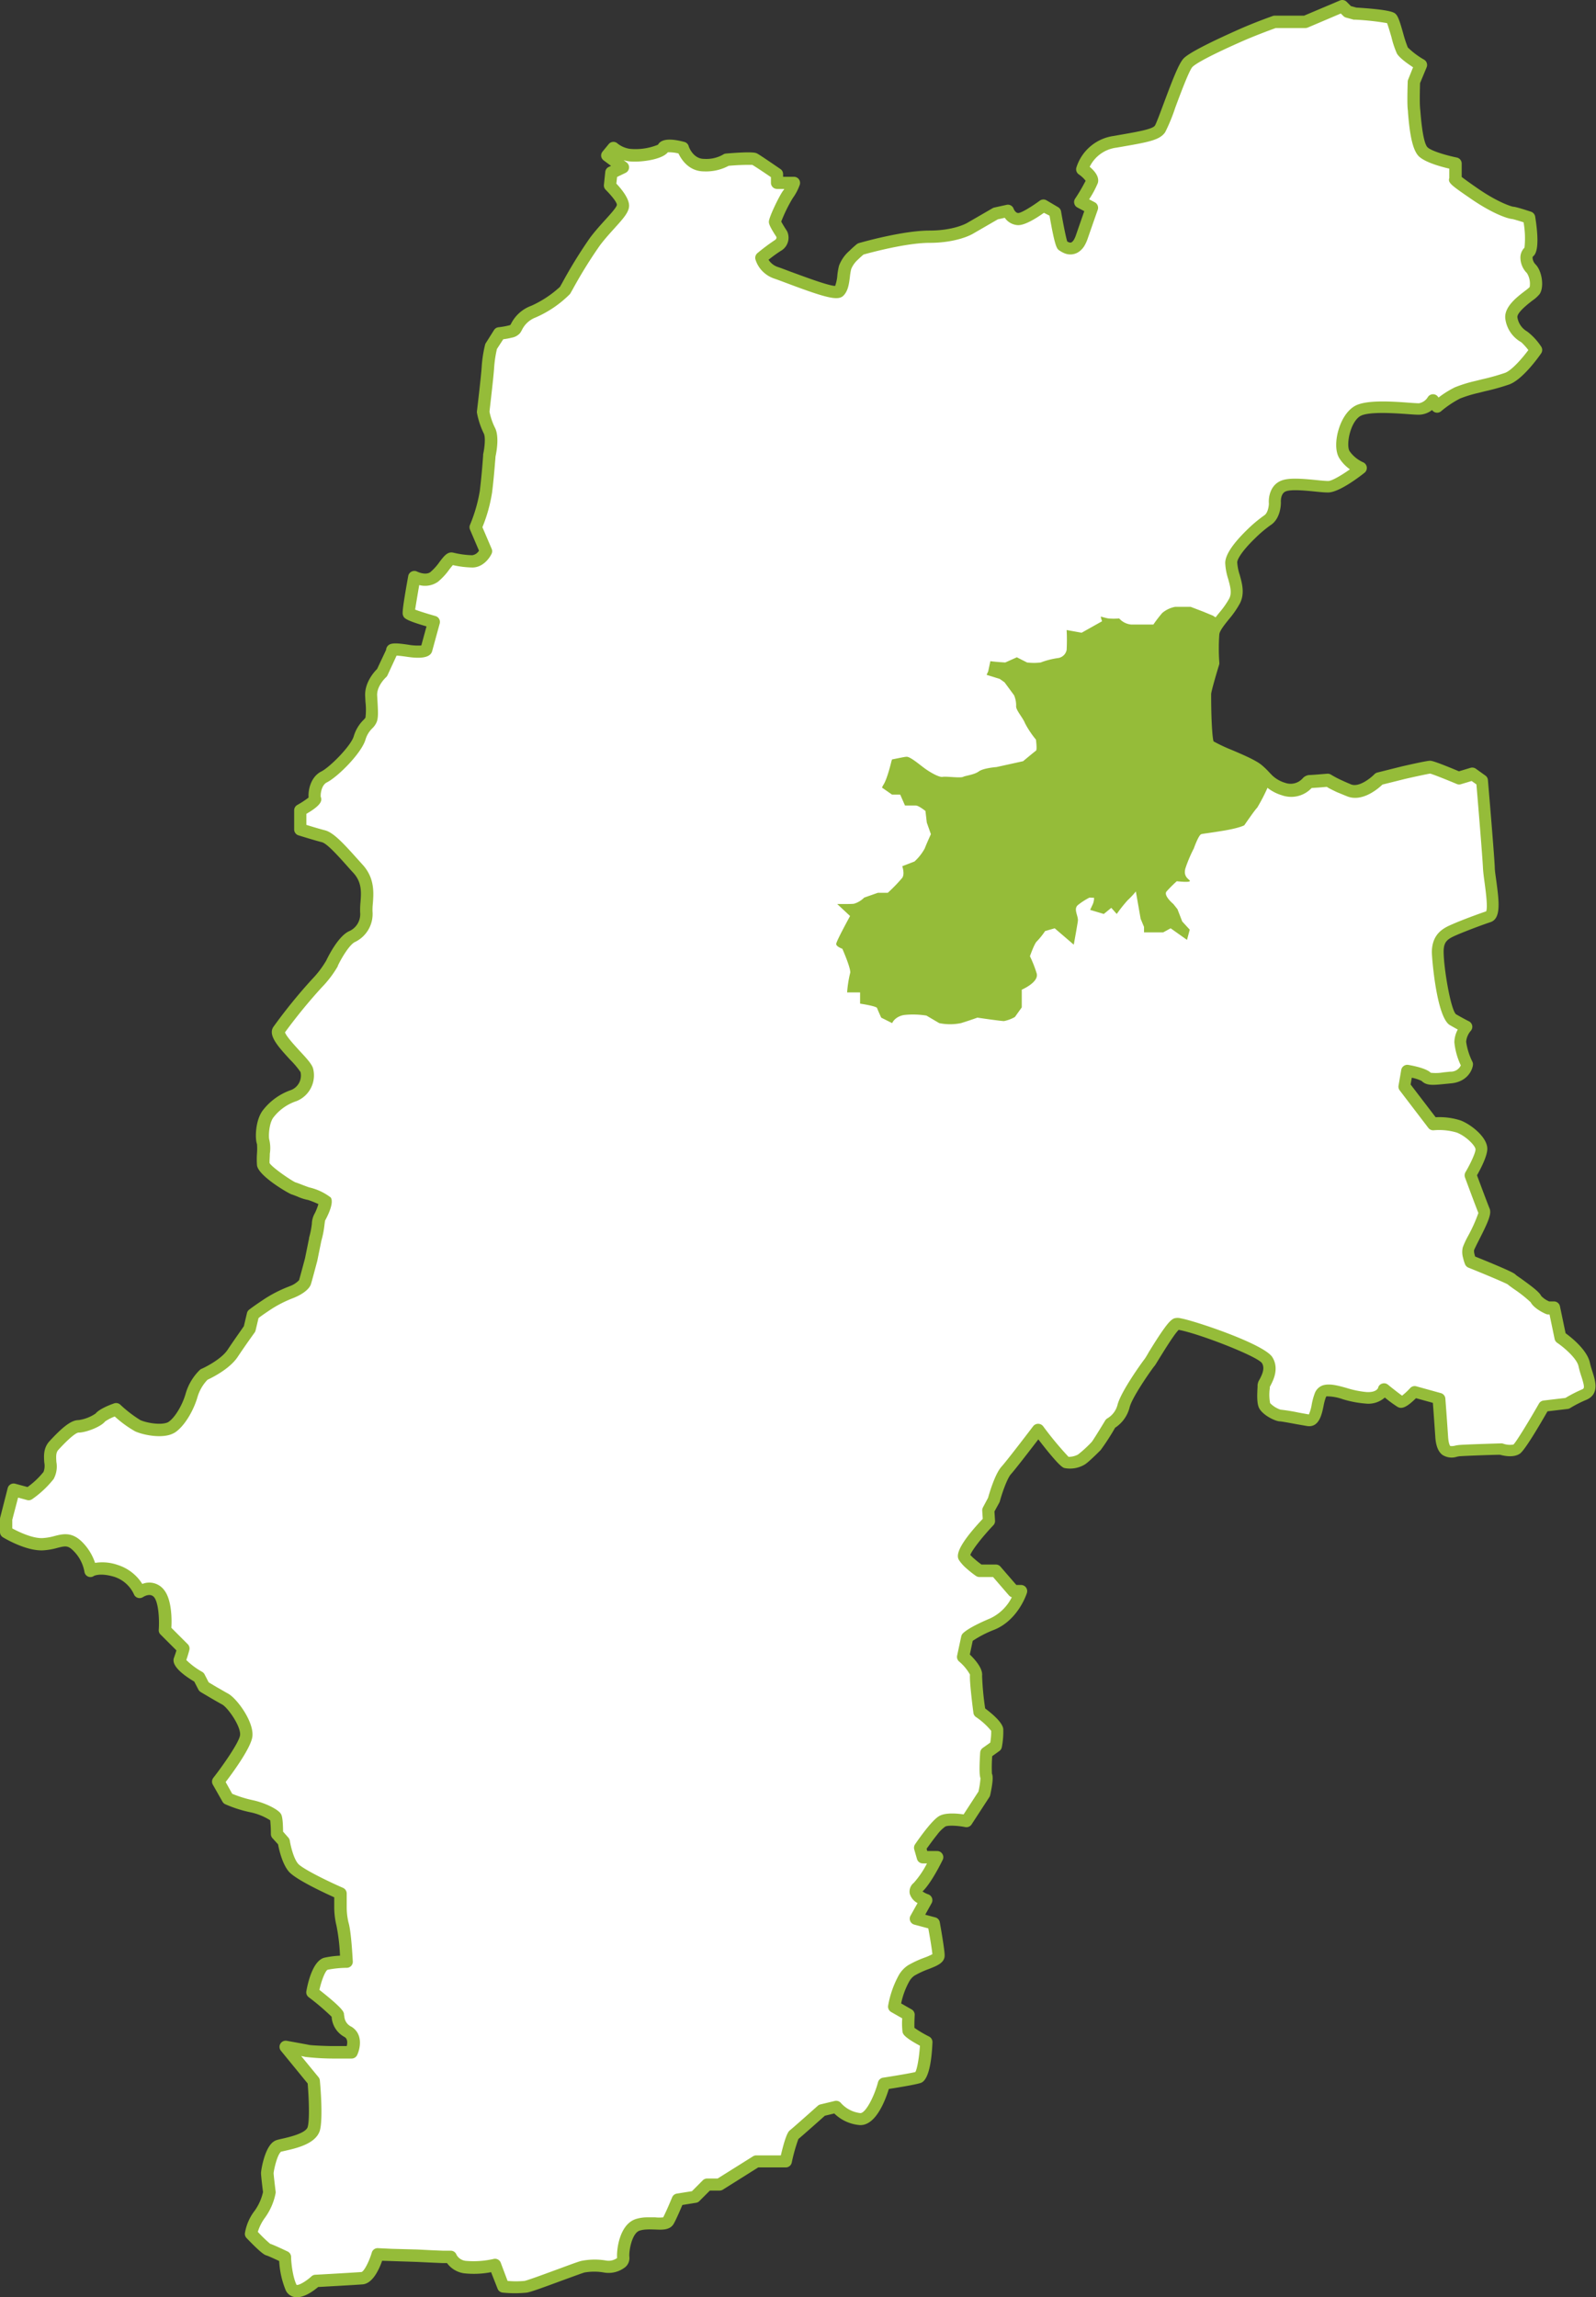 <svg xmlns="http://www.w3.org/2000/svg" viewBox="0 0 389.99 561.34"><rect x="0" y="0" width="389.99" height="561.34" fill="#333333" stroke="none"/><defs><style>.cls-1{fill:#fff;}.cls-2{fill:#95bc39;}</style></defs><g id="レイヤー_2" data-name="レイヤー 2"><g id="境界線"><path class="cls-1" d="M387.17,333.33c-.67-3.16-5.84-6.66-5.84-6.66l-1.5-7.17h-1.5s-2.33-1-3-2.17h0c-.67-1.17-5.51-4.33-6-4.83s-10-4.33-10-4.33a10,10,0,0,1-.42-1.37,3.83,3.83,0,0,1-.08-1.8c.34-1.17,4.34-8,3.84-9.17s-3.18-8.41-3.32-8.79l0,0s2.67-4.5,2.67-6.33-3-4.5-5.5-5.5a16.91,16.91,0,0,0-6.33-.67l-7-9.17.17-1,.49-2.82s3.84.67,4.67,1.5,2.33.5,6,.17,4-3.17,4-3.17-1.67-3.5-1.67-5.5a6.26,6.26,0,0,1,1.5-3.67S357,250.17,355,249s-3.67-13-3.67-16.5c0-.08,0-.16,0-.24.09-3.3,1.88-4.28,4.16-5.26s6.33-2.5,8.33-3.17.17-8.5,0-12-1.66-21.16-1.66-21.16L359.83,189l-3.33,1s-6.33-2.67-7-2.67-6.5,1.34-6.5,1.34l-6,1.5s-4,4.16-7.33,2.83c-.91-.36-1.69-.71-2.37-1a28.7,28.7,0,0,1-2.8-1.48l-2.24.18c-1,.08-2,.15-2.26.15-.5,0-2.5,3.17-6.33,1.84a9.22,9.22,0,0,1-3.72-2.13,29.73,29.73,0,0,0-2.62-2.54c-2.29-1.84-9.78-4.37-11.63-5.68a1.54,1.54,0,0,1-.37-.32c-.83-1.17-.83-11.5-.83-12.5a77.31,77.31,0,0,1,2-7.5,51.26,51.26,0,0,1,0-7.33c.17-1.22,1.17-2.54,2.29-3.94a24.38,24.38,0,0,0,2.88-4.06c1.5-3-.84-6.34-.84-9.34,0-1.75,2.4-4.59,4.76-6.88a32.34,32.34,0,0,1,4.08-3.45c1.83-1.17,1.83-4.17,1.83-4.17s-.33-3.16,2-4.16,8.67.16,11,.16,8-4.5,8-4.5a9.77,9.77,0,0,1-3.41-2.53,6.89,6.89,0,0,1-.59-.8c-1.5-2.33.17-9.33,3.5-10.83s12.5-.34,14.67-.34a4.69,4.69,0,0,0,3.5-2l1,1.5a25.91,25.91,0,0,1,5-3.33,30.45,30.45,0,0,1,4.71-1.45c2.69-.68,5.7-1.37,7.45-2,3-1.17,7-7,7-7a21.9,21.9,0,0,0-2.84-3.17,6.26,6.26,0,0,1-3.17-4.5c-.5-2.83,5-5.83,5.67-6.83s.33-4.17-.82-5.33-1.68-3.17-.51-4.17,0-8.33,0-8.33a41,41,0,0,0-4-1.17c-.5,0-4-1-9.34-4.67s-4.66-3.5-4.66-3.5V40s-6-1.17-7.84-2.83-2.16-9-2.33-10.67,0-6.5,0-6.5l1.67-4.17s-3.84-2.33-4.5-3.5-2-7.16-2.67-7.83-8.83-1.17-8.83-1.17l-1.84-.5L329,2.49l-1-1-9,3.83h-7.5s-3.83,1.34-8,3.17-11.5,5.17-13.17,6.83S284.5,30,283.5,31.5s-4.33,2-11,3.17a9.67,9.67,0,0,0-8,6.66s2.67,1.84,2.33,3a37.21,37.21,0,0,1-2.83,5l2.83,1.5s-1,2.84-2.5,7.17a7.2,7.2,0,0,1-.49,1.13,3.38,3.38,0,0,1-1.1,1.27,2.24,2.24,0,0,1-2.16.12,5,5,0,0,1-.91-.52c-.5-.33-1.84-8.17-1.84-8.17L255,50.17s-4.67,3.5-6.33,3.33a3.15,3.15,0,0,1-2.34-2l-3,.67L237,55.83s-3.33,2-9.83,2-16.84,3-16.84,3-.79.64-1.66,1.5a8.42,8.42,0,0,0-2.17,3c-.5,1.84-.33,4.67-1.5,5.84s-12.33-3.5-15.33-4.5a5.71,5.71,0,0,1-1.9-1A5.59,5.59,0,0,1,186,63a46,46,0,0,1,4-3,2.18,2.18,0,0,0,1-2.83,16.06,16.06,0,0,1-1.67-3,32.87,32.87,0,0,1,3.17-6.67,11.24,11.24,0,0,0,1.5-2.83h-4.17V42.5s-4.83-3.33-5.5-3.67-6.83.17-6.83.17-1.67,1.33-5.5,1.33-5.17-4.16-5.17-4.16-4.33-1.17-4.83,0-6,2.16-8.5,1.66a7.56,7.56,0,0,1-3.67-1.66L148.33,38l3.84,2.83-2.84,1.34L149,45.33s3.17,3.17,3.17,4.84S148.33,55,145.33,59s-7,11.5-7.33,12a26.5,26.5,0,0,1-7.67,5.17c-3.16,1.16-4,3.66-4.5,4.33a2.51,2.51,0,0,1-1.22.56,21.56,21.56,0,0,1-2.61.44l-2.06,3.17a29.07,29.07,0,0,0-.77,5c-.17,2.66-1.17,11-1.17,11a18.36,18.36,0,0,0,1.5,4.5c1,1.83,0,6.16,0,6.16s-.06.87-.17,2.15c-.14,1.78-.37,4.37-.66,6.69a38.47,38.47,0,0,1-2.5,8.66l2.5,5.84s-1.17,2.5-3.34,2.5a23.84,23.84,0,0,1-5-.67c-.83-.17-2.33,3-4.33,4.5s-4.83,0-4.83,0-1.5,8.33-1.34,8.83S106,152,106,152l-1.83,6.7s-.17,1-4.67.3-3.67,0-3.67,0l-2.5,5.33s-2.83,2.5-2.66,5.67.33,4.83,0,5.83-2,1.67-2.84,4.5-6.33,8.34-8.66,9.5-2.5,4.67-2.24,5.34-3.6,2.83-3.6,2.83v4.67S77,203.83,79,204.33s5.17,4.34,8.5,8c.18.21.35.41.5.62,2.67,3.51,1.34,7.36,1.5,9.88a6.05,6.05,0,0,1-3.5,6c-2.33,1.17-4.83,6.5-4.83,6.5a25.38,25.38,0,0,1-3.67,4.84,125.3,125.3,0,0,0-9.33,11.5c-1.17,1.83,6.33,8,6.83,9.83a5.3,5.3,0,0,1-3.16,6.17A13.22,13.22,0,0,0,65.67,272c-1.67,2-1.67,6.17-1.34,7s-.16,4,0,5.5,6.67,5.67,7.34,5.83,3.33,1.34,3.83,1.34a17.21,17.21,0,0,1,4,1.76,11.46,11.46,0,0,1-1.33,3.92c-.5.69-.34,2.82-1.17,5.48l-1,5s-.08.29-.19.73c-.38,1.4-1.18,4.39-1.31,4.77s-1.17,1.5-3.17,2.34a31.16,31.16,0,0,0-6.16,3.16c-2.5,1.67-3.34,2.34-3.34,2.34l-.83,3.5s-2.17,3-4.17,6-7,5.16-7,5.16a11.92,11.92,0,0,0-3,5c-.83,3-2.83,6.5-4.83,7.84a4.09,4.09,0,0,1-.92.42c-2.23.69-5.82,0-7.41-.76-1.84-.83-5.34-4-5.34-4s-3.16,1.17-3.83,2-3.83,2.17-5.33,2.17-4,2.5-6,4.67,0,5.33-1.34,7.33A24.38,24.38,0,0,1,7,365l-3.67-1L1.5,371.17v3.16s5.17,3.17,9,3,5.67-2.33,8.5.5a11,11,0,0,1,3.17,6s1.83-1.33,6.16,0A9.59,9.59,0,0,1,34.17,389s3-2,4.83.5,1.33,8.83,1.33,8.83l4.5,4.5s-.18.75-.49,1.68c-.1.32-.21.66-.34,1-.5,1.33,4.67,4.33,4.67,4.33l1.16,2.34,2.34,1.38c1,.56,2,1.18,2.83,1.62,1.83,1,5.5,6.16,5.17,9s-6.84,11.16-6.84,11.16l2.34,4.17a28.75,28.75,0,0,0,5.66,1.83c3.17.67,5.67,2.17,6,2.67s.34,4.17.34,4.17L69.33,450s.67,4.33,2.34,6.33,11.5,6.34,11.5,6.34,0,1.46,0,3.17a19.24,19.24,0,0,0,.5,4.33c.66,2.16,1,9.16,1,9.16a26.64,26.64,0,0,0-5,.5c-2.17.5-3.34,7-3.34,7s6,4.67,6.17,5.5A4.76,4.76,0,0,0,85,496.5c2.5,1.5.83,5,.83,5H81.17c-1,0-5.34-.17-6-.33s-5.34-1-5.34-1l6.84,8.33s.83,8.83,0,11.67-6.67,3.66-8.5,4.16a1.65,1.65,0,0,0-.74.5c-1.36,1.49-2.1,5.6-2.1,6.17s.5,4.67.5,4.67A13.24,13.24,0,0,1,63.5,541a11,11,0,0,0-2.17,4.83s3.5,3.67,4.17,3.84,4.17,1.83,4.17,1.83.16,4.83,1.5,7.48,6-1.65,6-1.65,9.16-.5,11.33-.66,3.83-5.84,3.83-5.84l3,.15.34,0,6.33.17,3.33.16,2.93.13,1.72,0h.19a4.28,4.28,0,0,0,3.5,2.5c2.83.5,7.33-.5,7.33-.5l2,5.33a28.19,28.19,0,0,0,5.5,0c1.67-.33,12.83-4.66,14-4.93a15.28,15.28,0,0,1,5.33-.07c2.17.34,4.67-.66,4.5-2.16s.5-7,3.5-8a7.94,7.94,0,0,1,2.15-.36c2.4-.11,4.71.51,5.35-.64.84-1.5,2.34-5.17,2.34-5.17l4.16-.67,3-3h3l9-5.66H192s1.33-6,2-6.5,6.83-6,6.83-6l3.5-.84a8.91,8.91,0,0,0,5.84,3c3.5.17,5.83-8.66,5.83-8.66s6.67-1,8.33-1.5,2-8.67,2-8.67-4.17-2.17-4.34-2.83a28.45,28.45,0,0,1,0-3.84l-3.5-2a22.82,22.82,0,0,1,2.43-7,5.8,5.8,0,0,1,1.74-1.86c3-1.83,6.66-2.33,6.66-3.67s-1.16-7.83-1.16-7.83l-4.34-1.17,2.51-4.5s-4-1.33-2-3.16,4.67-7.34,4.67-7.34h-3.5l-.67-2.33s1.52-2.24,3-4.1a10.41,10.41,0,0,1,2.45-2.4c1.67-.83,5.84,0,5.84,0l4.33-6.67s.83-3.83.5-4.33,0-5.67,0-5.67l2.33-1.66a18.62,18.62,0,0,0,.34-4c-.17-1.34-4.34-4.34-4.34-4.34s-1-7.5-.83-9-3.17-4.5-3.17-4.5l1-4.66s1-1.17,6.17-3.34,7-8,7-8h-1.83l-4.34-5h-4a23.75,23.75,0,0,1-2.12-1.67,9.36,9.36,0,0,1-1.54-1.66c-1-1.5,6-8.83,6-8.83L241.5,369l1.33-2.5s1.5-5.5,3-7.17,7.84-10,7.84-10,5.83,7.67,6.83,8a5.58,5.58,0,0,0,3.67-.66,36.78,36.78,0,0,0,3.66-3.34c.5-.5,3.5-5.5,3.5-5.5a6.89,6.89,0,0,0,3.17-4.16c.67-2.84,5.67-9.84,6.33-10.67.17-.21.6-.89,1.16-1.79,1-1.62,2.44-4,3.64-5.64a7.18,7.18,0,0,1,1.87-2.07,2,2,0,0,1,.83,0c4,.69,19.83,6.38,21.34,8.79,1.66,2.67-.84,5.67-.84,6.17s-.33,3.67.17,4.83,3.17,2.5,3.83,2.5,4,.67,6.84,1.17c2.23.4,2.09-3.87,3-6a1.81,1.81,0,0,1,1-1.15c2.16-.66,6.33,1.5,10.16,1.67s4.34-2.17,4.34-2.17,3.5,2.84,4.16,3.17,3.34-2.5,3.34-2.5l6,1.67s.33,4.33.66,9.33,2.67,3.5,4.5,3.37,10-.37,10-.37,2.67.83,3.84,0,6.66-10.5,6.66-10.5l5.67-.67a29.19,29.19,0,0,1,4.17-2.16C389.83,339.5,387.83,336.5,387.17,333.33Z"/><path class="cls-2" d="M72.55,561.34a2.88,2.88,0,0,1-.59-.05,2.94,2.94,0,0,1-2.13-1.63,21.73,21.73,0,0,1-1.61-7.18c-1.37-.64-2.77-1.27-3.1-1.36s-1.07-.27-4.87-4.25a1.47,1.47,0,0,1-.41-1.16,12.19,12.19,0,0,1,2.43-5.57,12.59,12.59,0,0,0,2-4.51c-.15-1.16-.49-4-.49-4.63s.72-5.25,2.5-7.18a3.08,3.08,0,0,1,1.44-.93c.3-.08.7-.18,1.16-.28,1.6-.36,5.84-1.31,6.3-2.87.52-1.78.28-7.28,0-10.64l-6.54-8a1.49,1.49,0,0,1-.13-1.71,1.51,1.51,0,0,1,1.56-.72c.48.09,4.73.85,5.43,1s4.54.29,5.64.29h3.59c.18-.73.25-1.75-.53-2.21a6,6,0,0,1-3.16-4.86v-.09A58.76,58.76,0,0,0,75.41,488a1.49,1.49,0,0,1-.55-1.45c.4-2.25,1.64-7.55,4.47-8.2a23.35,23.35,0,0,1,3.75-.48,47.3,47.3,0,0,0-.85-7.28,19.55,19.55,0,0,1-.56-4.73c0-.86,0-1.66,0-2.25-2.79-1.26-9.56-4.44-11.14-6.34s-2.35-5.33-2.58-6.6l-1.37-1.51a1.52,1.52,0,0,1-.39-1,31.45,31.45,0,0,0-.16-3.36,14.49,14.49,0,0,0-5-2,30.47,30.47,0,0,1-6-1.94,1.46,1.46,0,0,1-.67-.63L52,436.07a1.52,1.52,0,0,1,.13-1.66c2.59-3.32,6.33-8.75,6.53-10.42.25-2.13-3-6.76-4.4-7.51-.8-.44-1.89-1.06-2.87-1.64-1.27-.74-2.35-1.39-2.35-1.39a1.52,1.52,0,0,1-.57-.61l-1-1.94c-5.84-3.49-5.15-5.32-4.92-5.93.11-.31.22-.62.32-.92l.24-.77-3.89-3.89a1.46,1.46,0,0,1-.43-1.17c.17-2.24,0-6.34-1.05-7.83-.92-1.26-2.49-.33-2.8-.14a1.53,1.53,0,0,1-1.28.18,1.49,1.49,0,0,1-.94-.88,8,8,0,0,0-4.88-4.28c-3.41-1-4.87-.2-4.89-.19a1.46,1.46,0,0,1-1.47.14,1.52,1.52,0,0,1-.86-1.23,9.58,9.58,0,0,0-2.73-5.1c-1.31-1.31-2-1.13-3.88-.66a16.29,16.29,0,0,1-3.49.6c-4.27.2-9.63-3.08-9.85-3.22A1.49,1.49,0,0,1,0,374.33v-3.16a1.5,1.5,0,0,1,.05-.37l1.83-7.17a1.5,1.5,0,0,1,1.85-1.08l3,.81a20.08,20.08,0,0,0,3.9-3.69,4.12,4.12,0,0,0,.19-2.3c-.11-1.58-.25-3.56,1.28-5.22,3.42-3.71,5.42-5.15,7.11-5.15a9.7,9.7,0,0,0,4.17-1.62c.8-1,3.15-2,4.47-2.45a1.5,1.5,0,0,1,1.53.29A30.32,30.32,0,0,0,34.29,347c1.41.64,4.59,1.23,6.35.68a1.75,1.75,0,0,0,.53-.23c1.57-1.05,3.42-4.12,4.22-7a13.18,13.18,0,0,1,3.43-5.7,1.32,1.32,0,0,1,.42-.27c1.28-.56,4.91-2.48,6.35-4.62,1.66-2.5,3.46-5,4-5.81l.76-3.21a1.49,1.49,0,0,1,.53-.82s.91-.73,3.43-2.41a31.67,31.67,0,0,1,6.17-3.2l.26-.11a5.89,5.89,0,0,0,2.34-1.49c.1-.35.48-1.71,1.26-4.62l.19-.72,1-4.91a.83.83,0,0,1,0-.15,20.55,20.55,0,0,0,.67-3.35,5.45,5.45,0,0,1,.71-2.57,12.89,12.89,0,0,0,.89-2.27,22.1,22.1,0,0,0-2.49-1,11.7,11.7,0,0,1-2.7-.87c-.49-.19-1.17-.45-1.35-.5-.61-.15-8.17-4.49-8.46-7.12a19.46,19.46,0,0,1,0-2.93,16.2,16.2,0,0,0,0-2.25c-.51-1.26-.46-6,1.59-8.45a14.82,14.82,0,0,1,6.78-4.77,3.8,3.8,0,0,0,2.26-4.38,21.82,21.82,0,0,0-2.53-3c-2.92-3.19-5.45-5.94-4.12-8a129,129,0,0,1,9.54-11.75,23.91,23.91,0,0,0,3.39-4.47c.52-1.09,2.88-5.84,5.5-7.15A4.53,4.53,0,0,0,88,222.93a19.76,19.76,0,0,1,.08-2.4c.18-2.23.36-4.53-1.27-6.68q-.19-.25-.42-.51c-.5-.54-1-1.09-1.47-1.63-2.24-2.5-5-5.61-6.28-5.92-2-.51-5.61-1.65-5.76-1.69a1.51,1.51,0,0,1-1-1.43V198a1.5,1.5,0,0,1,.77-1.31,22.43,22.43,0,0,0,2.76-1.81c-.15-1.77.48-5.06,3.14-6.39,2-1,7.19-6.19,7.89-8.58a9.29,9.29,0,0,1,2.39-4,4.22,4.22,0,0,0,.47-.55,16.33,16.33,0,0,0,0-3.88l-.07-1.38c-.17-3.27,2.14-5.86,2.92-6.64l2.19-4.65a1.63,1.63,0,0,1,.12-.53c.57-1.3,2.06-1.22,5.32-.74a13,13,0,0,0,3.17.18l1.27-4.66c-5.36-1.56-5.52-2.06-5.75-2.73-.14-.41-.29-.87,1.28-9.58a1.49,1.49,0,0,1,.82-1.08,1.51,1.51,0,0,1,1.36,0s2,1,3.23.13a13.36,13.36,0,0,0,2.25-2.5c1.08-1.42,1.93-2.54,3.28-2.27l.41.09a21.05,21.05,0,0,0,4.29.55,2.29,2.29,0,0,0,1.65-1.12l-2.19-5.13a1.51,1.51,0,0,1,0-1.18,37.22,37.22,0,0,0,2.39-8.26c.28-2.29.52-4.86.66-6.62.1-1.27.16-2.12.16-2.13a1.57,1.57,0,0,1,0-.23c.35-1.53.64-4.21.14-5.11a19.48,19.48,0,0,1-1.65-5,1.36,1.36,0,0,1,0-.45c0-.08,1-8.32,1.16-10.92a31.16,31.16,0,0,1,.82-5.28,1.35,1.35,0,0,1,.2-.44l2-3.17a1.49,1.49,0,0,1,1.11-.67,18.14,18.14,0,0,0,2.38-.41,3.62,3.62,0,0,0,.5-.15c0-.06.07-.14.12-.22a9,9,0,0,1,5-4.47,26.06,26.06,0,0,0,7-4.63l.56-1a116.67,116.67,0,0,1,6.79-11c1.22-1.62,2.54-3.08,3.71-4.37s2.72-3,2.83-3.6-1.37-2.37-2.73-3.74a1.48,1.48,0,0,1-.43-1.21l.33-3.17a1.51,1.51,0,0,1,.85-1.2l.56-.26-1.81-1.34a1.57,1.57,0,0,1-.6-1,1.51,1.51,0,0,1,.33-1.14l1.5-1.83a1.49,1.49,0,0,1,2.22-.11,6.33,6.33,0,0,0,2.9,1.25,14.4,14.4,0,0,0,6.93-1c.77-1.39,2.95-1.62,6.5-.66a1.48,1.48,0,0,1,1,1c0,.12,1.07,3.12,3.74,3.12a8.33,8.33,0,0,0,4.59-1,1.59,1.59,0,0,1,.79-.3c6.58-.54,7.26-.2,7.62,0,.71.36,4.53,3,5.68,3.78a1.49,1.49,0,0,1,.65,1.23v.67H194a1.51,1.51,0,0,1,1.22.62,1.48,1.48,0,0,1,.2,1.35,12.75,12.75,0,0,1-1.72,3.26,37.33,37.33,0,0,0-2.8,5.71c.24.47.8,1.4,1.35,2.23l.09.16a3.69,3.69,0,0,1-1.54,4.77,34.61,34.61,0,0,0-3,2.17,4,4,0,0,0,.88,1,4.1,4.1,0,0,0,1.42.78c.68.23,1.77.64,3.06,1.13,2.77,1,9.07,3.41,10.91,3.49a10,10,0,0,0,.54-2.61,16.86,16.86,0,0,1,.4-2.31,9,9,0,0,1,2.56-3.67c.92-.91,1.75-1.58,1.78-1.61a1.84,1.84,0,0,1,.52-.27c.44-.12,10.62-3.06,17.26-3.06,5.93,0,9-1.77,9.07-1.79l6.34-3.67a1.61,1.61,0,0,1,.43-.17l3-.66a1.48,1.48,0,0,1,1.73,1h0s.39.95,1.07,1,3.15-1.44,5.29-3a1.5,1.5,0,0,1,1.66-.1l2.83,1.67a1.52,1.52,0,0,1,.72,1c.49,2.9,1.18,6.33,1.51,7.38a2.21,2.21,0,0,0,.34.18c.47.19.67.06.76,0a2,2,0,0,0,.6-.72,6.39,6.39,0,0,0,.4-.91c.91-2.64,1.64-4.73,2.07-5.95l-1.69-.9a1.49,1.49,0,0,1-.75-.95,1.47,1.47,0,0,1,.19-1.19,43.72,43.72,0,0,0,2.58-4.39,7.36,7.36,0,0,0-1.67-1.56A1.52,1.52,0,0,1,263,41a11.15,11.15,0,0,1,9.2-7.79l1.12-.2c4.64-.8,8.31-1.44,8.89-2.32.31-.48,1.33-3.22,2.15-5.42,2.19-5.88,3.72-9.82,4.87-11,.51-.5,2.06-2,13.63-7.14,4.17-1.84,8-3.16,8.11-3.21a1.33,1.33,0,0,1,.49-.09h7.19L327.41.12a1.51,1.51,0,0,1,1.65.32l1.05,1.05,1.3.36c8.59.53,9.28,1.22,9.65,1.59.58.58,1,1.79,1.85,4.84A30.9,30.9,0,0,0,344,11.59a19.47,19.47,0,0,0,4,3,1.51,1.51,0,0,1,.61,1.84L347,20.31c-.05,1.49-.12,4.83,0,6,0,.22.05.53.08.91.5,6.4,1.24,8.32,1.77,8.8,1.05.95,4.79,2,7.11,2.47A1.5,1.5,0,0,1,357.17,40v3.23c.48.38,1.58,1.2,4,2.87,4.83,3.32,8.05,4.33,8.58,4.41.14,0,.65,0,4.38,1.23a1.52,1.52,0,0,1,1,1.19c1.3,8.16-.06,9.33-.51,9.71a.42.42,0,0,0-.13.34,2.52,2.52,0,0,0,.74,1.64c1.59,1.61,2.13,5.52,1,7.21a8.18,8.18,0,0,1-1.79,1.62c-1.15.89-3.85,3-3.65,4.12A4.83,4.83,0,0,0,373.17,81a14.91,14.91,0,0,1,3.36,3.6,1.49,1.49,0,0,1,.05,1.76c-.44.64-4.37,6.25-7.7,7.55a55.39,55.39,0,0,1-6,1.69l-1.63.41a30.63,30.63,0,0,0-4.45,1.36,24.18,24.18,0,0,0-4.65,3.11,1.5,1.5,0,0,1-2.22-.29,5.41,5.41,0,0,1-3.26,1.15c-.55,0-1.43-.06-2.55-.14-3.24-.23-9.28-.66-11.5.35-1.08.48-2.12,2-2.72,4.08s-.54,3.94-.14,4.57a5.34,5.34,0,0,0,.48.64,8.2,8.2,0,0,0,2.82,2.11,1.51,1.51,0,0,1,.37,2.57c-1.42,1.13-6.28,4.82-8.93,4.82-.78,0-1.88-.1-3.15-.23-2.38-.24-6-.6-7.26,0s-1.1,2.62-1.1,2.64a.66.66,0,0,1,0,.14c0,.4-.07,3.87-2.53,5.44a31.09,31.09,0,0,0-3.83,3.25c-3.4,3.3-4.31,5.21-4.31,5.81a12.31,12.31,0,0,0,.61,3.08c.59,2.12,1.26,4.53.07,6.93a23,23,0,0,1-2.78,4l-.27.34c-.73.92-1.85,2.31-2,3.21a48.1,48.1,0,0,0,0,7,1.41,1.41,0,0,1-.07.54c-.89,2.91-1.89,6.45-1.93,7.09,0,6.35.28,10.52.58,11.57a38.34,38.34,0,0,0,4.46,2.1c2.84,1.21,5.78,2.47,7.23,3.63a18.69,18.69,0,0,1,2,1.92l.69.71a7.91,7.91,0,0,0,3.17,1.79,3.94,3.94,0,0,0,4.25-1.13,2.41,2.41,0,0,1,1.59-.79c.06,0,.4,0,2.14-.14l2.24-.18a1.49,1.49,0,0,1,.92.22,25.17,25.17,0,0,0,2.64,1.39c.77.36,1.51.68,2.28,1,1.95.78,4.84-1.59,5.7-2.48a1.5,1.5,0,0,1,.72-.42l6-1.5c2.76-.63,6.17-1.38,6.86-1.38.31,0,.94,0,7.08,2.58l2.82-.85a1.52,1.52,0,0,1,1.31.22l2.33,1.67a1.48,1.48,0,0,1,.62,1.09c.06.72,1.51,17.73,1.67,21.22,0,.9.21,2.16.39,3.5.65,4.89,1.21,9.12-1.41,10-2,.66-5.91,2.13-8.22,3.12s-3.19,1.61-3.25,3.92v.12c0,4,1.7,14.1,3,15.34,1.85,1.07,3.16,1.73,3.17,1.73a1.5,1.5,0,0,1,.45,2.35,4.66,4.66,0,0,0-1.12,2.66,16,16,0,0,0,1.52,4.86,1.45,1.45,0,0,1,.14.82c-.17,1.39-1.5,4.13-5.35,4.48l-1.64.16c-2.82.28-4.36.44-5.56-.76a10.34,10.34,0,0,0-2.39-.78l-.29,1.66,6.12,8a16.77,16.77,0,0,1,6.18.81c2.63,1.06,6.44,4.12,6.44,6.9,0,1.79-1.63,4.91-2.52,6.47.81,2.18,2.69,7.22,3.07,8.1.52,1.24-.17,3-2.66,7.87-.46.9-1,2-1.12,2.31a2.66,2.66,0,0,0,.1,1q.08.32.15.57c9.18,3.71,9.65,4.18,9.87,4.41s.77.57,1.29.94c2.89,2.08,4.38,3.24,4.93,4.16l0,.06a5.74,5.74,0,0,0,2,1.4h1.17a1.5,1.5,0,0,1,1.47,1.19l1.38,6.59c1.46,1.06,5.3,4.12,5.95,7.25.16.72.4,1.47.63,2.2.69,2.15,1.74,5.4-1.49,6.81a28.73,28.73,0,0,0-3.94,2,1.43,1.43,0,0,1-.65.24l-4.92.58c-2.16,3.77-5.54,9.48-6.72,10.32-1.5,1.07-3.89.57-4.9.29-1.36,0-8.09.24-9.7.36-.26,0-.53.07-.81.12a4.16,4.16,0,0,1-3.58-.47c-1-.79-1.57-2.19-1.71-4.42-.24-3.51-.47-6.69-.59-8.27l-4.13-1.14c-2.68,2.68-3.71,2.53-4.46,2.15a29.65,29.65,0,0,1-3.15-2.31,6.07,6.07,0,0,1-4.74,1.47,25.77,25.77,0,0,1-5.54-1.06,11.68,11.68,0,0,0-4-.7,2.22,2.22,0,0,0-.16.32,13,13,0,0,0-.55,2.11c-.41,2-1.1,5.33-4.08,4.81L316.8,348c-1.59-.3-3.57-.66-4-.68-1.19,0-4.43-1.61-5.2-3.4-.5-1.18-.42-3.19-.31-5,0-.21,0-.37,0-.45a3,3,0,0,1,.49-1.4c.68-1.28,1.34-2.75.58-4-1.28-1.75-15.67-7.3-20.32-8.11H288a13.77,13.77,0,0,0-1.14,1.43c-1.11,1.56-2.45,3.72-3.43,5.3l-.16.26c-.71,1.14-1,1.67-1.26,1.94-.87,1.1-5.48,7.7-6,10.07a8.39,8.39,0,0,1-3.53,4.91,56.11,56.11,0,0,1-3.54,5.47c-3,3-3.71,3.42-3.95,3.56a7,7,0,0,1-4.92.81c-.4-.14-1.3-.44-6.35-7-1.92,2.51-5.59,7.28-6.72,8.54-.87,1-2.09,4.41-2.67,6.55a1.75,1.75,0,0,1-.12.32L243,369.33l.14,2.24a1.47,1.47,0,0,1-.41,1.13c-2.72,2.86-5.22,6.09-5.63,7.25A10.47,10.47,0,0,0,238.2,381c.61.54,1.23,1,1.62,1.29h3.51a1.51,1.51,0,0,1,1.14.52l3.88,4.48h1.15a1.5,1.5,0,0,1,1.43,1.95c-.08.27-2.11,6.53-7.85,8.94a27,27,0,0,0-5.39,2.76l-.71,3.34c1.43,1.38,3.2,3.48,3,5.18a69.72,69.72,0,0,0,.75,8c2,1.51,4.23,3.48,4.42,5a19.72,19.72,0,0,1-.35,4.46,1.51,1.51,0,0,1-.61.95l-1.74,1.25a36.22,36.22,0,0,0-.07,4.27c.23.48.38,1.53-.42,5.24a1.48,1.48,0,0,1-.21.5l-4.34,6.67a1.5,1.5,0,0,1-1.55.65c-1.77-.35-4.15-.49-4.87-.13a9,9,0,0,0-2,2c-1,1.23-2,2.65-2.57,3.42l.16.56H229a1.49,1.49,0,0,1,1.27.71,1.47,1.47,0,0,1,.08,1.45c-.28.58-2.79,5.68-4.92,7.71a5.39,5.39,0,0,0,1.38.71,1.51,1.51,0,0,1,.84,2.15l-1.57,2.83,2.48.66a1.49,1.49,0,0,1,1.08,1.19c.2,1.1,1.19,6.7,1.19,8.09,0,1.81-1.79,2.51-3.87,3.33a22,22,0,0,0-3.51,1.62,4.19,4.19,0,0,0-1.25,1.38,18.8,18.8,0,0,0-2,5.41l2.55,1.46a1.49,1.49,0,0,1,.76,1.38c-.06,1.12-.09,2.48-.06,3.13a29.5,29.5,0,0,0,3.59,2.13,1.52,1.52,0,0,1,.81,1.39c-.39,9.24-2.41,9.84-3.08,10-1.38.42-5.62,1.1-7.58,1.41-.83,2.69-3.12,8.83-6.92,8.83h-.16a10.09,10.09,0,0,1-6.25-2.84l-2.3.55c-1.38,1.23-5.42,4.82-6.47,5.69a41,41,0,0,0-1.62,5.76,1.5,1.5,0,0,1-1.46,1.18h-6.73l-8.64,5.43a1.49,1.49,0,0,1-.8.23h-2.38l-2.56,2.56a1.39,1.39,0,0,1-.82.42l-3.34.54c-.5,1.18-1.45,3.41-2.09,4.55-.9,1.62-2.8,1.53-4.63,1.44-.65,0-1.31-.06-2,0a6.39,6.39,0,0,0-1.74.28c-1.87.62-2.64,5-2.49,6.41a2.9,2.9,0,0,1-.94,2.45,6.55,6.55,0,0,1-5.28,1.37,13.71,13.71,0,0,0-4.76,0c-.44.11-3,1.06-5.34,1.91-4.62,1.71-7.72,2.84-8.71,3a28.86,28.86,0,0,1-5.92,0,1.49,1.49,0,0,1-1.27-1L120,555.21a22,22,0,0,1-6.63.27,6.25,6.25,0,0,1-4.14-2.49l-1,0-3-.13-3.33-.16-8.52-.28c-.79,2.25-2.37,5.59-4.8,5.77-1.88.15-8.85.53-10.84.64C76.71,559.71,74.52,561.34,72.55,561.34ZM66,548.26c.91.3,3.25,1.4,4.27,1.89a1.49,1.49,0,0,1,.86,1.3c0,1.25.37,4.93,1.34,6.86.51.18,2.32-.87,3.64-2.08a1.44,1.44,0,0,1,.93-.39c.1,0,9.18-.51,11.31-.67.61-.19,1.84-2.51,2.5-4.76a1.49,1.49,0,0,1,1.52-1.07l3.33.16,6.3.17,3.37.17,2.91.12,1.68,0h.17a1.49,1.49,0,0,1,1.42,1,2.92,2.92,0,0,0,2.34,1.49,22,22,0,0,0,6.75-.48,1.49,1.49,0,0,1,1.72.93l1.67,4.44a22.08,22.08,0,0,0,4.14,0c.83-.16,5.12-1.75,8.25-2.9,3.55-1.31,5.16-1.9,5.7-2a16.85,16.85,0,0,1,5.9-.09,3.54,3.54,0,0,0,2.77-.6c-.16-1.83.5-8.16,4.53-9.51a9.18,9.18,0,0,1,2.56-.43c.78,0,1.55,0,2.23,0a9.36,9.36,0,0,0,1.94,0c.79-1.48,2.17-4.85,2.19-4.89a1.5,1.5,0,0,1,1.15-.91l3.69-.59,2.65-2.66a1.52,1.52,0,0,1,1.06-.44h2.57L184,526.9a1.52,1.52,0,0,1,.8-.23h6c1.28-5.44,1.94-5.93,2.3-6.2s3.77-3.28,6.73-5.92a1.49,1.49,0,0,1,.66-.34l3.5-.84a1.51,1.51,0,0,1,1.5.51,7.5,7.5,0,0,0,4.75,2.46c1.26,0,3.35-3.94,4.31-7.56a1.52,1.52,0,0,1,1.23-1.1c1.73-.26,6.32-1,7.89-1.38.45-.77.93-3.54,1.12-6.42-3.94-2.13-4.12-2.86-4.25-3.35a17.55,17.55,0,0,1-.08-3.35l-2.7-1.54a1.52,1.52,0,0,1-.74-1.56,24,24,0,0,1,2.64-7.51,7.12,7.12,0,0,1,2.22-2.35,25.37,25.37,0,0,1,4-1.86,15.18,15.18,0,0,0,1.95-.85c-.1-1.15-.58-4.09-1-6.31l-3.42-.92a1.5,1.5,0,0,1-.92-2.18l1.72-3.08a3.81,3.81,0,0,1-1.91-2.3,2.74,2.74,0,0,1,1-2.66,22.34,22.34,0,0,0,3.21-4.73h-1a1.49,1.49,0,0,1-1.44-1.08l-.67-2.34a1.5,1.5,0,0,1,.2-1.25c.06-.09,1.57-2.32,3.14-4.22s2.42-2.53,2.93-2.78c1.55-.78,4.25-.53,5.79-.31l3.64-5.6a22.55,22.55,0,0,0,.49-3.24c-.21-.53-.36-1.81-.08-6.27a1.51,1.51,0,0,1,.63-1.13l1.83-1.3a14.71,14.71,0,0,0,.23-2.88,17.39,17.39,0,0,0-3.73-3.38,1.46,1.46,0,0,1-.61-1c-.17-1.28-1-7.76-.84-9.36a11.66,11.66,0,0,0-2.68-3.22,1.48,1.48,0,0,1-.46-1.43l1-4.67a1.51,1.51,0,0,1,.32-.66c.29-.34,1.63-1.6,6.73-3.74a11.24,11.24,0,0,0,5.31-5.18,1.54,1.54,0,0,1-.7-.45l-3.88-4.49h-3.32a1.52,1.52,0,0,1-.85-.26,25.19,25.19,0,0,1-2.27-1.79,10.46,10.46,0,0,1-1.79-1.95c-.49-.73-1.62-2.43,5.71-10.22l-.13-2a1.62,1.62,0,0,1,.18-.8l1.25-2.35c.36-1.27,1.71-5.86,3.29-7.61,1.44-1.6,7.69-9.82,7.75-9.9a1.55,1.55,0,0,1,2.39,0,83.79,83.79,0,0,0,6.23,7.51,4.82,4.82,0,0,0,2.31-.56,28.43,28.43,0,0,0,3.37-3.1c.3-.36,1.94-3,3.28-5.22a1.53,1.53,0,0,1,.58-.55,5.43,5.43,0,0,0,2.41-3.19c.76-3.24,6.07-10.57,6.62-11.26.14-.17.69-1.06,1-1.64l.16-.26c1-1.62,2.37-3.83,3.55-5.46,1.33-1.87,2-2.38,2.55-2.6a3.12,3.12,0,0,1,1.62,0c3.29.57,20.33,6.25,22.35,9.48,1.75,2.8.19,5.72-.47,7l-.15.27c0,.1,0,.22,0,.36a10.85,10.85,0,0,0,.08,3.6,6.24,6.24,0,0,0,2.54,1.6,44.58,44.58,0,0,1,4.43.72l2.5.45a10.14,10.14,0,0,0,.7-2.45,15.47,15.47,0,0,1,.72-2.66,3.21,3.21,0,0,1,2-2c1.59-.49,3.53,0,5.78.64a23.48,23.48,0,0,0,4.89,1c2.38.13,2.78-.92,2.82-1a1.41,1.41,0,0,1,1-1.07,1.49,1.49,0,0,1,1.43.28c1.22,1,2.66,2.11,3.43,2.67a16.66,16.66,0,0,0,2-1.87,1.48,1.48,0,0,1,1.49-.41l6,1.66a1.5,1.5,0,0,1,1.09,1.33s.34,4.34.67,9.35c.13,1.9.53,2.24.55,2.25a3.31,3.31,0,0,0,1.19-.1,8.3,8.3,0,0,1,1.16-.17c1.84-.14,9.72-.37,10.06-.38a1.35,1.35,0,0,1,.49.07,4.9,4.9,0,0,0,2.52.21c.67-.62,3.77-5.69,6.23-10a1.52,1.52,0,0,1,1.13-.75l5.33-.63a34.49,34.49,0,0,1,4.08-2.09c.53-.23.71-.43-.16-3.14a22.68,22.68,0,0,1-.71-2.51c-.39-1.86-3.4-4.5-5.21-5.73a1.54,1.54,0,0,1-.63-.93l-1.25-6h-.28a1.52,1.52,0,0,1-.59-.12c-.46-.2-2.79-1.26-3.68-2.76l0-.05a32,32,0,0,0-4.1-3.25c-.87-.62-1.3-.93-1.55-1.16-.78-.46-5.44-2.42-9.61-4.1a1.53,1.53,0,0,1-.83-.83,11,11,0,0,1-.49-1.59,5.05,5.05,0,0,1-.06-2.55,20.51,20.51,0,0,1,1.33-2.84,37,37,0,0,0,2.48-5.55c-.7-1.71-3.23-8.57-3.26-8.64a1.56,1.56,0,0,1,.1-1.32c1.19-2,2.46-4.72,2.46-5.57s-2.21-3.17-4.56-4.11a15.15,15.15,0,0,0-5.64-.57,1.49,1.49,0,0,1-1.33-.58l-7-9.17a1.5,1.5,0,0,1-.28-1.16l.66-3.84a1.51,1.51,0,0,1,1.74-1.22c1.61.28,4.45.9,5.47,1.92a11.12,11.12,0,0,0,3.13-.1l1.67-.17a2.68,2.68,0,0,0,2.55-1.53,17,17,0,0,1-1.58-5.64,6.81,6.81,0,0,1,.83-3.12c-.53-.29-1.18-.65-1.92-1.08-3.29-1.92-4.41-16.57-4.41-17.8v-.21c.12-4.55,3.1-5.82,5.07-6.67,2.28-1,6.12-2.42,8.21-3.13.4-1.05-.1-4.79-.37-6.84-.19-1.4-.37-2.72-.42-3.75-.14-3-1.32-17.12-1.6-20.42l-1.17-.83-2.63.79a1.47,1.47,0,0,1-1-.06c-2.59-1.09-5.72-2.33-6.5-2.54-.65.09-3.55.71-6.09,1.29l-5.57,1.39c-1.17,1.12-5,4.34-8.65,2.87-.82-.33-1.62-.67-2.44-1-1.19-.56-2.05-1-2.52-1.31l-1.77.15-1.91.13-.09.08a6.84,6.84,0,0,1-7.21,1.69,10.54,10.54,0,0,1-4.25-2.46c-.28-.26-.53-.53-.8-.81a15.39,15.39,0,0,0-1.72-1.64,39.34,39.34,0,0,0-6.54-3.22,33.49,33.49,0,0,1-5-2.4,3,3,0,0,1-.73-.68c-.33-.46-1.11-1.56-1.11-13.37a55.56,55.56,0,0,1,2-7.68,50.25,50.25,0,0,1,0-7.36c.23-1.59,1.32-3.05,2.61-4.67l.28-.34a21.24,21.24,0,0,0,2.42-3.45c.68-1.36.24-2.95-.27-4.78a14.68,14.68,0,0,1-.72-3.89c0-1.92,1.76-4.6,5.22-8a34.54,34.54,0,0,1,4.31-3.64c.91-.57,1.12-2.29,1.14-2.84-.14-1.6.32-4.49,2.91-5.6,1.83-.79,4.91-.56,8.74-.18,1.14.12,2.22.22,2.85.22.84,0,3.13-1.31,5.3-2.85a9.43,9.43,0,0,1-2.56-2.67c-1.16-1.81-.88-4.83-.22-7,.87-2.93,2.46-5.11,4.36-6,2.69-1.21,7.87-1,12.95-.6,1,.07,1.89.13,2.34.13A3.23,3.23,0,0,0,348.92,97a1.49,1.49,0,0,1,1.25-.67h0a1.47,1.47,0,0,1,1.24.67l.1.14a24.09,24.09,0,0,1,4-2.5,33.12,33.12,0,0,1,5-1.55l1.65-.41a54,54,0,0,0,5.63-1.58c1.62-.63,4.1-3.45,5.67-5.56a15.46,15.46,0,0,0-1.72-1.91,7.71,7.71,0,0,1-3.88-5.54c-.52-2.93,2.66-5.39,4.77-7a12.27,12.27,0,0,0,1.15-.94,4.94,4.94,0,0,0-.66-3.41,5.38,5.38,0,0,1-1.6-3.87,3.43,3.43,0,0,1,1-2.36,22.16,22.16,0,0,0-.23-6.19c-1.2-.38-2.41-.74-2.75-.8-1.11-.07-4.83-1.31-10.09-4.93-4.79-3.3-5.7-3.92-5.31-5.08V41.21c-2-.46-5.74-1.48-7.35-2.93s-2.32-5.43-2.74-10.78c0-.36-.05-.65-.07-.85-.18-1.75,0-6.5,0-6.7a1.45,1.45,0,0,1,.11-.51l1.2-3c-1.42-.93-3.35-2.31-3.95-3.36a22.67,22.67,0,0,1-1.33-4c-.33-1.12-.8-2.74-1.08-3.43a65.07,65.07,0,0,0-7.88-.85,1,1,0,0,1-.3,0l-1.83-.5a1.52,1.52,0,0,1-.67-.39l-.62-.61-8.06,3.43a1.52,1.52,0,0,1-.59.12h-7.24c-.89.32-4.18,1.51-7.66,3-10,4.39-12.21,6-12.71,6.52-.8.84-3,6.74-4.18,9.91a43.31,43.31,0,0,1-2.46,6c-1.3,2-4.3,2.47-10.87,3.62l-1.12.19a8.43,8.43,0,0,0-6.47,4.67c1.19,1,2.41,2.43,2,3.94a23.47,23.47,0,0,1-2.14,4l1.4.74a1.51,1.51,0,0,1,.71,1.82s-1,2.84-2.5,7.16a8.46,8.46,0,0,1-.6,1.36,4.77,4.77,0,0,1-1.59,1.8,3.7,3.7,0,0,1-3.57.25,6.66,6.66,0,0,1-1.12-.63c-.58-.38-1.05-.7-2.4-8.5L255.09,52c-2,1.42-4.88,3.21-6.57,3a4.16,4.16,0,0,1-3-1.78l-1.69.37-6.13,3.55c-.13.08-3.75,2.2-10.58,2.2-5.61,0-14.41,2.38-16.12,2.86-.28.24-.79.68-1.33,1.21A6.38,6.38,0,0,0,208,65.73a13.59,13.59,0,0,0-.32,1.9c-.21,1.7-.44,3.46-1.57,4.6-1.29,1.29-3.89.72-13.92-3.06-1.25-.47-2.29-.86-2.95-1.08a7.29,7.29,0,0,1-2.38-1.32,7,7,0,0,1-2.27-3.4,1.51,1.51,0,0,1,.49-1.52,48.65,48.65,0,0,1,4.16-3.12c.18-.1.62-.39.47-.86-1.83-2.77-1.83-3.35-1.83-3.7,0-1.09,2.56-6.36,3.47-7.57.11-.14.21-.29.3-.43h-1.77a1.5,1.5,0,0,1-1.5-1.5V43.29c-1.94-1.34-4-2.69-4.55-3a54.26,54.26,0,0,0-5.78.23,11.75,11.75,0,0,1-6,1.36c-3.72,0-5.57-2.91-6.26-4.38a9.88,9.88,0,0,0-2.6-.29c-1.56,2-7.72,2.59-9.93,2.14-.31-.06-.6-.13-.87-.2l.72.53a1.5,1.5,0,0,1-.25,2.56l-2.07,1-.18,1.63c1.22,1.29,3.11,3.59,3.11,5.38,0,1.59-1.44,3.17-3.61,5.57-1.12,1.24-2.4,2.65-3.53,4.16A113.08,113.08,0,0,0,140,70.59c-.38.68-.64,1.13-.71,1.24a26.84,26.84,0,0,1-8.4,5.74,6.17,6.17,0,0,0-3.39,3.13,5.65,5.65,0,0,1-.43.7,3.48,3.48,0,0,1-2,1.11,18.37,18.37,0,0,1-2.1.39l-1.54,2.37a28.66,28.66,0,0,0-.68,4.49c-.15,2.45-1,9.43-1.14,10.84a15.81,15.81,0,0,0,1.3,3.85c1.16,2.13.4,6.06.17,7.1,0,.28-.08,1-.16,2.06-.15,1.78-.38,4.4-.68,6.74a37.71,37.71,0,0,1-2.36,8.47l2.25,5.26a1.48,1.48,0,0,1,0,1.22c-.59,1.25-2.23,3.37-4.7,3.37a23,23,0,0,1-4.77-.59c-.24.27-.57.69-.82,1a15.46,15.46,0,0,1-2.84,3.09,5.5,5.5,0,0,1-4.56.79c-.42,2.42-.81,4.79-1,6,1.06.41,3.19,1.07,5,1.58a1.5,1.5,0,0,1,1,1.84l-1.82,6.65c-.51,2.3-4.75,1.67-6.35,1.43-1.18-.17-1.92-.24-2.36-.26L94.69,165a1.6,1.6,0,0,1-.36.49s-2.29,2.08-2.17,4.46l.08,1.37c.14,2.52.22,3.9-.15,5A4.61,4.61,0,0,1,91,177.94a6.34,6.34,0,0,0-1.7,2.82c-1,3.31-6.76,9.08-9.43,10.42-1.38.69-1.59,3-1.49,3.54.41,1,0,2.09-3.52,4.15v2.69c1.23.38,3.25,1,4.53,1.32,2,.51,4.3,2.93,7.79,6.83l1.46,1.62c.21.23.41.47.59.71,2.32,3.06,2.06,6.33,1.88,8.72a14.18,14.18,0,0,0-.08,2,7.6,7.6,0,0,1-4.33,7.44c-1.28.64-3.2,3.77-4.15,5.79a.47.47,0,0,1,0,.1,26.24,26.24,0,0,1-3.91,5.16,130.21,130.21,0,0,0-9,11c.31,1,2.47,3.31,3.65,4.61,1.87,2,2.94,3.23,3.22,4.25a6.77,6.77,0,0,1-4.07,7.95,11.77,11.77,0,0,0-5.56,3.9c-1.16,1.39-1.3,4.76-1.08,5.52a8.85,8.85,0,0,1,.13,3.44c0,.81-.1,1.72-.06,2.28.68,1.12,5.25,4.23,6.3,4.7.35.1.86.29,1.62.59.6.23,1.58.61,1.89.68a13.6,13.6,0,0,1,5.14,2.44c1,1.49-1.36,5.59-1.38,5.63s-.11.7-.17,1.19a22.74,22.74,0,0,1-.75,3.77l-1,4.93-.22.82c-1.17,4.4-1.29,4.74-1.33,4.86-.38,1.14-1.88,2.35-4,3.24l-.26.11A28.89,28.89,0,0,0,66,320.08c-1.49,1-2.38,1.62-2.83,2l-.71,3a1.7,1.7,0,0,1-.24.53s-2.18,3-4.14,5.95-6.25,5.06-7.38,5.59a10.4,10.4,0,0,0-2.42,4.14c-.86,3.08-3,7-5.45,8.69a5.57,5.57,0,0,1-1.3.6c-2.71.84-6.67,0-8.49-.82a27.13,27.13,0,0,1-5-3.64,11.07,11.07,0,0,0-2.38,1.23c-1,1.3-4.7,2.71-6.48,2.71-.26,0-1.38.37-4.9,4.19-.62.67-.6,1.57-.5,3a6.34,6.34,0,0,1-.69,4.17,24.7,24.7,0,0,1-5.21,4.89,1.49,1.49,0,0,1-1.26.23l-2.2-.6L3,371.36v2.11c1.74.94,5.06,2.49,7.43,2.36a13.58,13.58,0,0,0,2.89-.5c2-.51,4.22-1.08,6.74,1.44a13,13,0,0,1,3.17,5.12,11.38,11.38,0,0,1,5.54.51,11,11,0,0,1,6,4.64,4.54,4.54,0,0,1,5.4,1.57C42,391,42,395.88,41.87,397.75l4,4a1.5,1.5,0,0,1,.4,1.43s-.2.79-.52,1.78c-.07.21-.14.43-.23.66a18,18,0,0,0,3.88,2.9,1.47,1.47,0,0,1,.59.62l1,1.94,1.94,1.16c1,.55,2,1.16,2.8,1.59,2.16,1.18,6.36,6.9,5.94,10.49-.32,2.71-4.7,8.71-6.53,11.12l1.6,2.87a28.79,28.79,0,0,0,4.91,1.54c3.25.68,6.27,2.29,6.94,3.3.2.29.55.82.58,4.41L70.44,449a1.55,1.55,0,0,1,.38.78c.17,1.09.86,4.23,2,5.6,1,1.2,7,4.18,11,5.92a1.52,1.52,0,0,1,.9,1.42s0,1.45,0,3.08a16.56,16.56,0,0,0,.43,3.94c.7,2.28,1,8.8,1.06,9.53a1.49,1.49,0,0,1-1.49,1.57,25.16,25.16,0,0,0-4.67.47c-.56.28-1.48,2.55-2,4.92,5.72,4.51,5.88,5.32,6,5.82,0,.15,0,.33.08.53a3,3,0,0,0,1.72,2.64c2.9,1.75,2.2,5.3,1.42,6.93a1.5,1.5,0,0,1-1.36.86H81.17a61.18,61.18,0,0,1-6.37-.38c-.15,0-.61-.13-1.21-.24l4.24,5.17a1.49,1.49,0,0,1,.33.81c.09.93.83,9.21,0,12.23-1,3.25-5.69,4.31-8.52,4.95l-1,.23-.07.08c-.94,1-1.67,4.47-1.71,5.17,0,.35.26,2.59.49,4.46a1.27,1.27,0,0,1,0,.39,15,15,0,0,1-2.59,6A11.57,11.57,0,0,0,63,545.36,34.51,34.51,0,0,0,66,548.26Zm0,0Zm-.23-.09h0ZM242.21,423Zm70.63-78.65h0Zm55.59-30.64Zm-295.31-.93Zm2.39-22.59h0ZM72,288.88h0Zm3.5-93.17Zm0,0h0Zm0,0ZM320,192.33Zm-217.28-34,0,.14Zm-5.94-.48h0ZM260.5,58.75h0ZM369.59,53.5h0Zm-209-17.93h0ZM339.21,5.76Z"/><path class="cls-2" d="M307.33,189.28c-2.29-1.84-9.78-4.37-11.63-5.68a1.54,1.54,0,0,1-.37-.32c-.83-1.17-.83-11.5-.83-12.5a77.31,77.31,0,0,1,2-7.5,51.26,51.26,0,0,1,0-7.33c.17-1.22,1.17-2.54,2.29-3.94l-2.38-1.56-2.41-1-3.07-1.17h-3.76a6.86,6.86,0,0,0-3.17,1.5,32.88,32.88,0,0,0-2.17,2.83h-5.36a4.46,4.46,0,0,1-3-1.5,12.91,12.91,0,0,1-2.67,0c-.35-.05-1.05-.24-1.82-.45a5.1,5.1,0,0,0,.32,1.14l-5,2.81-3.66-.66a47.46,47.46,0,0,1,0,4.83,2.48,2.48,0,0,1-2,2,19.38,19.38,0,0,0-4.34,1.1,13.57,13.57,0,0,1-3.33,0l-2.5-1.27-2.83,1.27s-2.08-.11-3.64-.32l-.53,2.49-.39.85,3.22,1,1.17.83,2.33,3.17a6.41,6.41,0,0,1,.5,2.59c-.16.93,1.67,2.91,2.17,4.24a22.86,22.86,0,0,0,2.67,4s.33,2.5,0,2.71S250,186,250,186l-6.5,1.43s-3.17.23-4.33,1.07-3.17,1-3.84,1.33-4.16-.17-5,0-3.16-1.17-4.5-2.17-3.5-2.83-4.33-2.74c-.41,0-2,.35-3.53.65l-.14.43s-1,4.33-2,5.83a3,3,0,0,0-.3.63l2.44,1.7h2l1.17,2.67h2.66c.67,0,2.34,1.33,2.34,1.33l.33,2.84,1,2.83s-1,2.17-1.5,3.48a12.3,12.3,0,0,1-2.5,3.19l-3,1.16s.67,1.84,0,2.84a39.27,39.27,0,0,1-3.54,3.66H214.5l-3.33,1.17a5.89,5.89,0,0,1-2.5,1.5c-.56.08-2.36.08-4.09.07l3.14,2.93s-3.39,6.17-3.39,6.83,1.5,1.17,1.5,1.17,2.28,5.17,1.89,6a28.23,28.23,0,0,0-.72,4.67h3.17v2.74s4,.59,4.16,1.09,1,2.33,1,2.33L218,250a3.23,3.23,0,0,1,1.05-1.23,4.32,4.32,0,0,1,2-.77,20.77,20.77,0,0,1,5.33.16L229.5,250a13.17,13.17,0,0,0,5.33,0c2.17-.67,4-1.34,4-1.34s5.67.84,6.5.84a8.86,8.86,0,0,0,2.67-1l1.67-2.34v-4.33s4.29-1.83,3.64-4a29,29,0,0,0-1.64-4.17s1.09-3.16,1.71-3.66a17.89,17.89,0,0,0,2-2.5l2.34-.67,4.66,4s.05-.24.11-.6c.23-1.28.76-4.21.89-5.17.17-1.23-1.16-2.9,0-3.9a16.33,16.33,0,0,1,2.84-1.83l1.12.05a3.92,3.92,0,0,1-.29,1.52l-.67,1.43,3.34,1,1.83-1.5,1.33,1.5a35.77,35.77,0,0,1,2.67-3.36,19.54,19.54,0,0,0,2-2.14l1.17,6.67.83,2v1.33h4.67l1.83-1,4,2.83.67-2.5-.41-.44-1.43-1.56-1.16-3-1-1.26s-2.5-2.07-1.67-3.07a32.08,32.08,0,0,1,2.5-2.5s2.83.33,3.17,0-1.84-.83-1-3.33a34,34,0,0,1,2-4.69s1.16-3.31,1.83-3.48,1.25-.17,5.29-.83,5.21-1.34,5.21-1.34,2.5-3.66,3.17-4.33a45.69,45.69,0,0,0,2.78-5.46A29.73,29.73,0,0,0,307.33,189.28Z"/></g></g></svg>